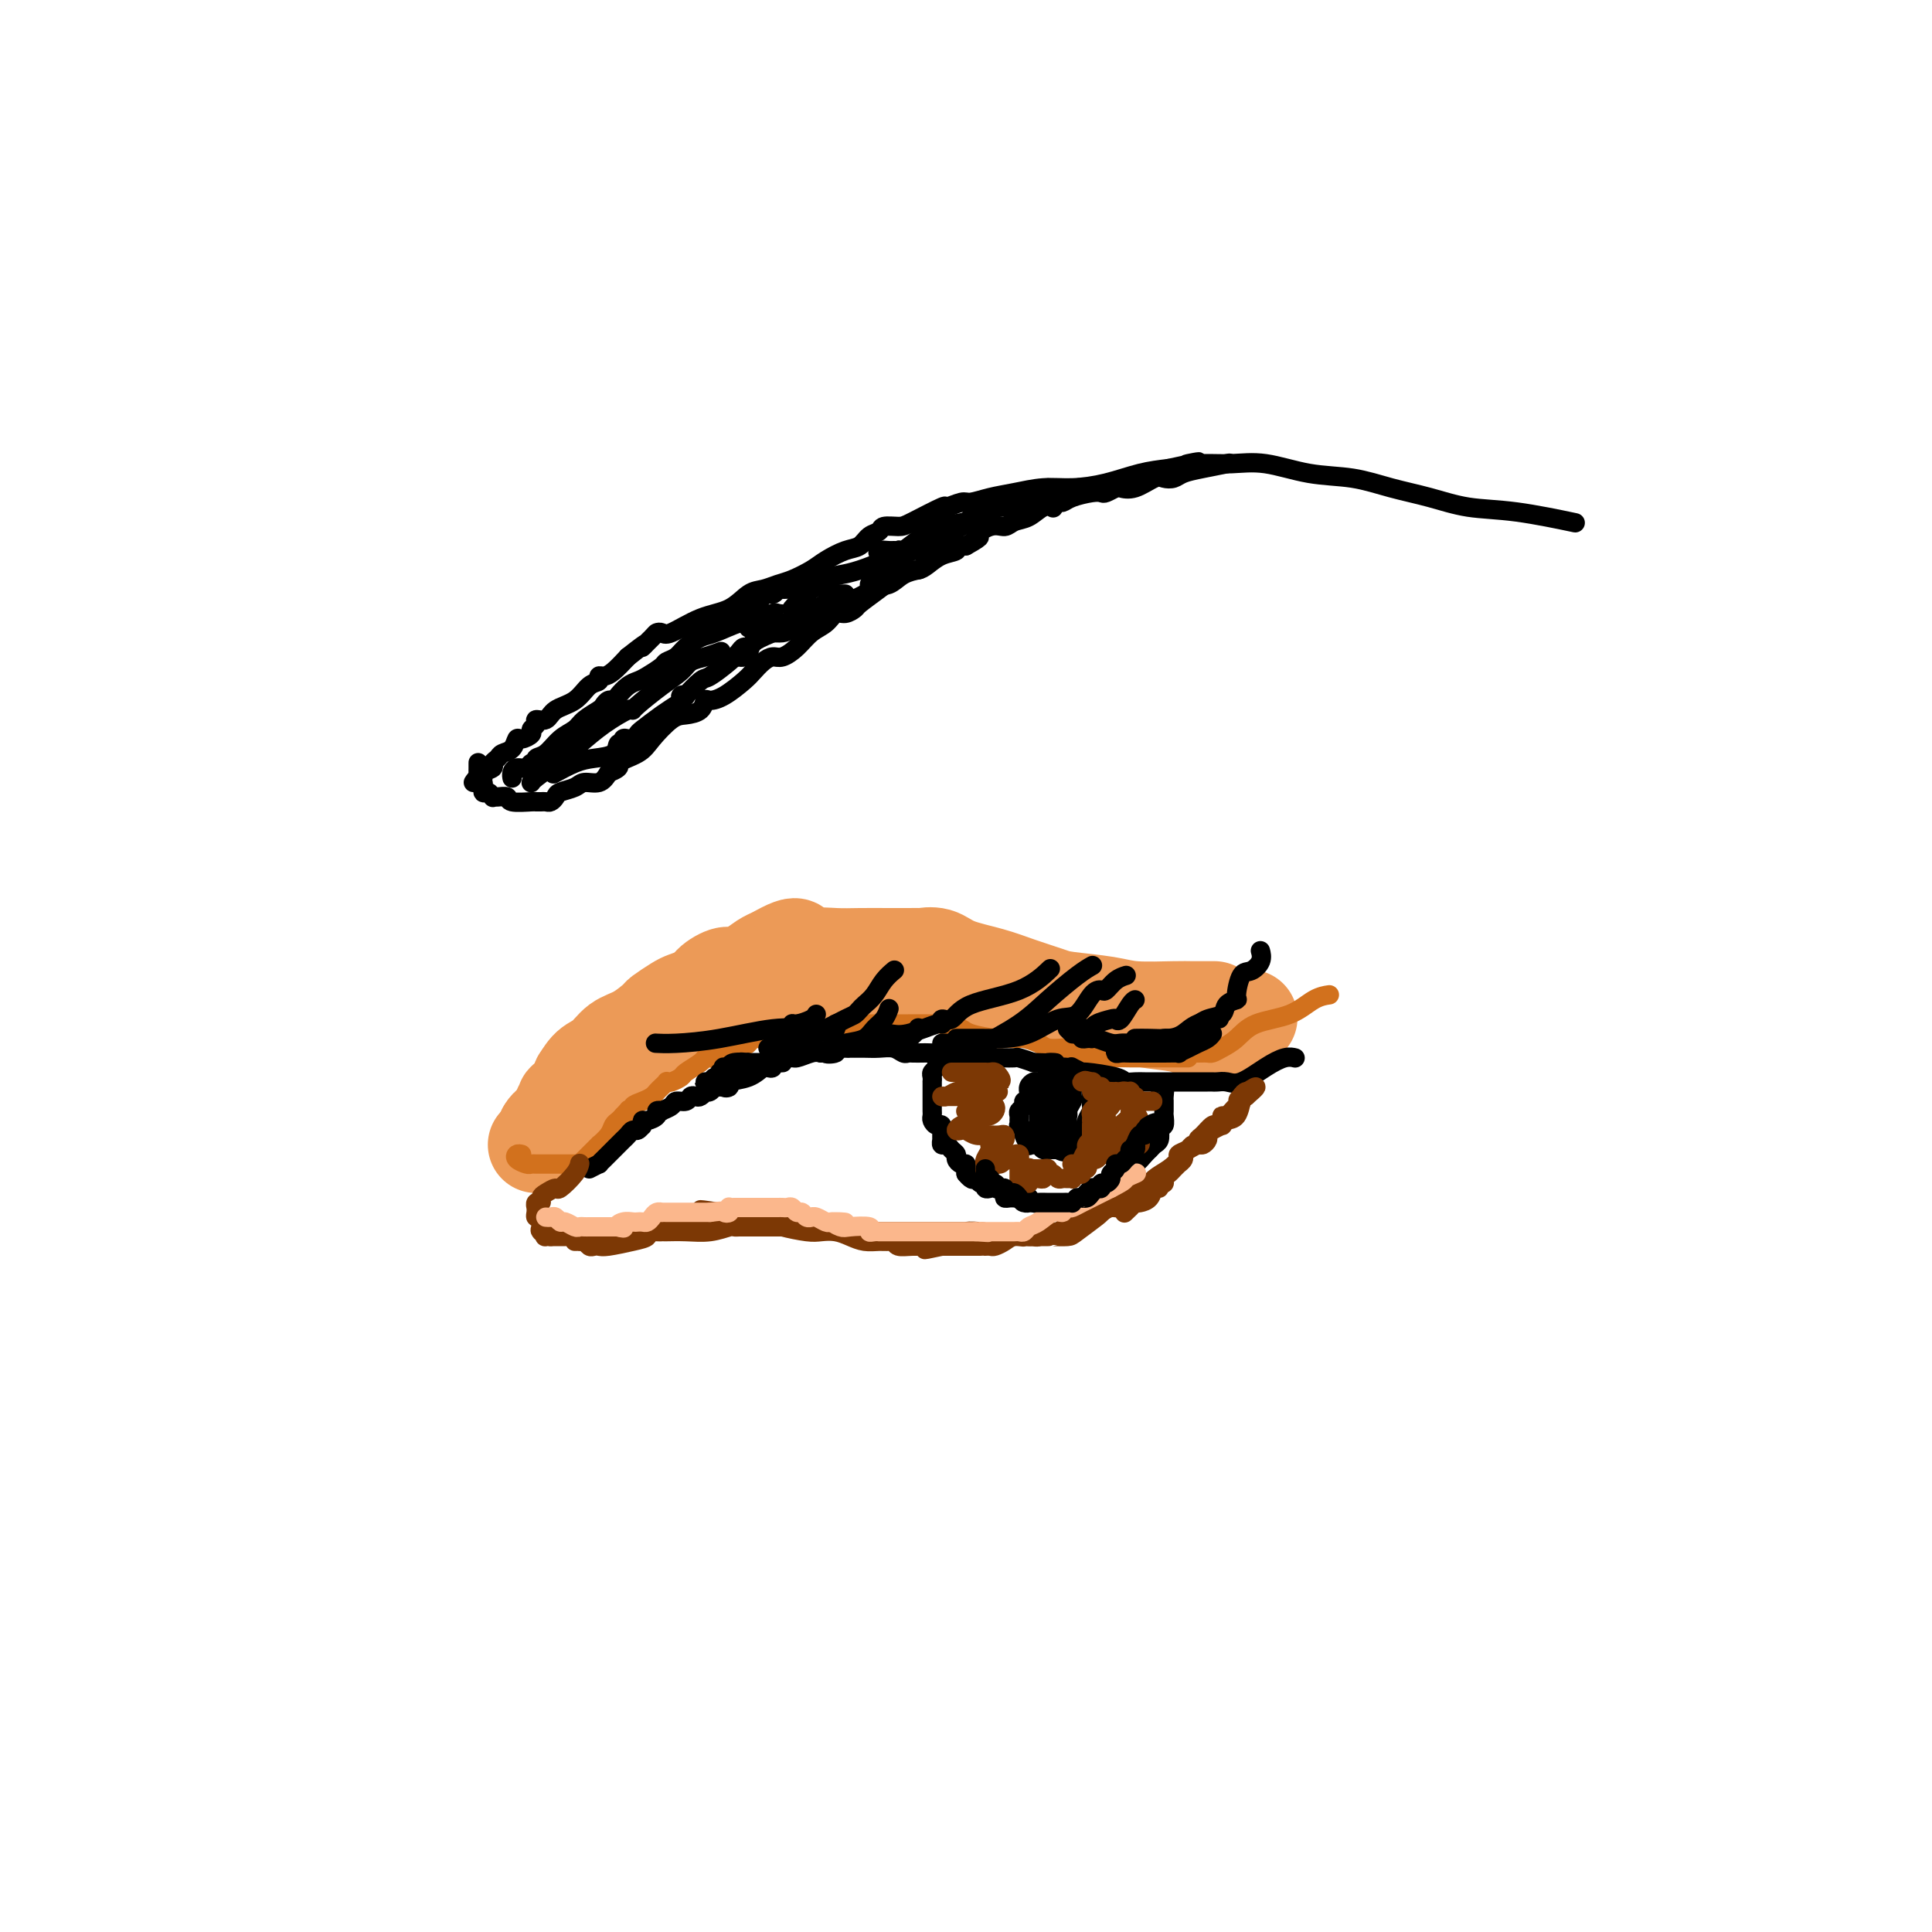 <svg viewBox='0 0 400 400' version='1.1' xmlns='http://www.w3.org/2000/svg' xmlns:xlink='http://www.w3.org/1999/xlink'><g fill='none' stroke='rgb(236,154,87)' stroke-width='20' stroke-linecap='round' stroke-linejoin='round'><path d='M111,237c0.303,-0.331 0.606,-0.661 1,-1c0.394,-0.339 0.879,-0.686 1,-1c0.121,-0.314 -0.122,-0.594 0,-1c0.122,-0.406 0.609,-0.939 1,-1c0.391,-0.061 0.687,0.351 1,0c0.313,-0.351 0.644,-1.463 1,-2c0.356,-0.537 0.739,-0.497 1,-1c0.261,-0.503 0.402,-1.549 1,-2c0.598,-0.451 1.653,-0.306 2,-1c0.347,-0.694 -0.015,-2.228 0,-3c0.015,-0.772 0.407,-0.783 1,-1c0.593,-0.217 1.389,-0.639 2,-1c0.611,-0.361 1.038,-0.662 1,-1c-0.038,-0.338 -0.541,-0.715 0,-1c0.541,-0.285 2.126,-0.480 3,-1c0.874,-0.520 1.036,-1.364 2,-2c0.964,-0.636 2.728,-1.062 4,-2c1.272,-0.938 2.051,-2.386 3,-3c0.949,-0.614 2.068,-0.393 3,-1c0.932,-0.607 1.677,-2.043 3,-3c1.323,-0.957 3.225,-1.435 4,-2c0.775,-0.565 0.424,-1.216 1,-2c0.576,-0.784 2.080,-1.702 3,-2c0.920,-0.298 1.257,0.023 2,0c0.743,-0.023 1.892,-0.391 3,-1c1.108,-0.609 2.174,-1.460 3,-2c0.826,-0.540 1.413,-0.770 2,-1'/><path d='M160,198c6.994,-4.022 4.478,-1.078 4,0c-0.478,1.078 1.081,0.289 3,0c1.919,-0.289 4.197,-0.078 6,0c1.803,0.078 3.132,0.021 5,0c1.868,-0.021 4.275,-0.007 6,0c1.725,0.007 2.769,0.008 4,0c1.231,-0.008 2.649,-0.024 3,0c0.351,0.024 -0.366,0.089 0,0c0.366,-0.089 1.813,-0.333 3,0c1.187,0.333 2.112,1.241 4,2c1.888,0.759 4.738,1.369 7,2c2.262,0.631 3.934,1.283 6,2c2.066,0.717 4.524,1.499 6,2c1.476,0.501 1.968,0.723 4,1c2.032,0.277 5.603,0.610 8,1c2.397,0.390 3.620,0.837 6,1c2.380,0.163 5.916,0.044 8,0c2.084,-0.044 2.715,-0.012 4,0c1.285,0.012 3.224,0.003 4,0c0.776,-0.003 0.388,-0.002 0,0'/><path d='M113,235c-0.194,-0.367 -0.387,-0.733 0,-1c0.387,-0.267 1.356,-0.434 2,-1c0.644,-0.566 0.964,-1.531 1,-2c0.036,-0.469 -0.212,-0.442 0,-1c0.212,-0.558 0.885,-1.701 1,-2c0.115,-0.299 -0.328,0.244 0,0c0.328,-0.244 1.427,-1.277 2,-2c0.573,-0.723 0.620,-1.137 1,-2c0.380,-0.863 1.094,-2.175 2,-3c0.906,-0.825 2.006,-1.161 3,-2c0.994,-0.839 1.884,-2.179 3,-3c1.116,-0.821 2.458,-1.123 4,-2c1.542,-0.877 3.283,-2.329 4,-3c0.717,-0.671 0.411,-0.561 1,-1c0.589,-0.439 2.072,-1.426 3,-2c0.928,-0.574 1.301,-0.736 2,-1c0.699,-0.264 1.724,-0.631 3,-1c1.276,-0.369 2.804,-0.739 4,-1c1.196,-0.261 2.060,-0.414 3,-1c0.940,-0.586 1.957,-1.607 3,-2c1.043,-0.393 2.114,-0.158 3,0c0.886,0.158 1.587,0.238 2,0c0.413,-0.238 0.537,-0.796 1,-1c0.463,-0.204 1.264,-0.056 2,0c0.736,0.056 1.408,0.019 2,0c0.592,-0.019 1.104,-0.021 2,0c0.896,0.021 2.177,0.064 3,0c0.823,-0.064 1.190,-0.234 3,0c1.810,0.234 5.064,0.871 8,1c2.936,0.129 5.553,-0.249 8,0c2.447,0.249 4.723,1.124 7,2'/><path d='M196,204c7.078,0.266 4.273,-0.069 4,0c-0.273,0.069 1.985,0.542 3,1c1.015,0.458 0.788,0.901 1,1c0.212,0.099 0.863,-0.146 3,0c2.137,0.146 5.758,0.683 8,1c2.242,0.317 3.104,0.413 5,1c1.896,0.587 4.826,1.664 7,2c2.174,0.336 3.592,-0.067 5,0c1.408,0.067 2.806,0.606 5,1c2.194,0.394 5.186,0.643 7,1c1.814,0.357 2.452,0.820 3,1c0.548,0.180 1.006,0.076 2,0c0.994,-0.076 2.524,-0.123 3,0c0.476,0.123 -0.103,0.418 1,0c1.103,-0.418 3.886,-1.548 5,-2c1.114,-0.452 0.557,-0.226 0,0'/></g>
<g fill='none' stroke='rgb(210,113,29)' stroke-width='4' stroke-linecap='round' stroke-linejoin='round'><path d='M108,239c-0.368,-0.083 -0.737,-0.166 -1,0c-0.263,0.166 -0.421,0.580 0,1c0.421,0.420 1.422,0.845 2,1c0.578,0.155 0.732,0.042 1,0c0.268,-0.042 0.649,-0.011 1,0c0.351,0.011 0.671,0.003 1,0c0.329,-0.003 0.665,-0.001 1,0c0.335,0.001 0.667,0.000 1,0c0.333,-0.000 0.666,0.000 1,0c0.334,-0.000 0.668,-0.000 1,0c0.332,0.000 0.662,0.001 1,0c0.338,-0.001 0.682,-0.004 1,0c0.318,0.004 0.609,0.013 1,0c0.391,-0.013 0.883,-0.050 1,0c0.117,0.050 -0.142,0.187 0,0c0.142,-0.187 0.686,-0.697 1,-1c0.314,-0.303 0.399,-0.400 1,-1c0.601,-0.600 1.719,-1.705 2,-2c0.281,-0.295 -0.276,0.219 0,0c0.276,-0.219 1.383,-1.172 2,-2c0.617,-0.828 0.743,-1.531 1,-2c0.257,-0.469 0.645,-0.706 1,-1c0.355,-0.294 0.678,-0.647 1,-1'/><path d='M129,231c1.706,-1.786 0.972,-1.252 1,-1c0.028,0.252 0.820,0.222 1,0c0.180,-0.222 -0.250,-0.637 0,-1c0.250,-0.363 1.181,-0.675 2,-1c0.819,-0.325 1.525,-0.662 2,-1c0.475,-0.338 0.717,-0.678 1,-1c0.283,-0.322 0.605,-0.625 1,-1c0.395,-0.375 0.863,-0.820 1,-1c0.137,-0.180 -0.058,-0.093 0,0c0.058,0.093 0.369,0.193 1,0c0.631,-0.193 1.584,-0.679 2,-1c0.416,-0.321 0.297,-0.477 1,-1c0.703,-0.523 2.230,-1.412 3,-2c0.770,-0.588 0.784,-0.876 1,-1c0.216,-0.124 0.635,-0.085 1,0c0.365,0.085 0.675,0.215 1,0c0.325,-0.215 0.663,-0.775 1,-1c0.337,-0.225 0.672,-0.116 1,0c0.328,0.116 0.647,0.237 1,0c0.353,-0.237 0.739,-0.834 1,-1c0.261,-0.166 0.399,0.099 1,0c0.601,-0.099 1.667,-0.562 2,-1c0.333,-0.438 -0.065,-0.849 0,-1c0.065,-0.151 0.595,-0.040 1,0c0.405,0.040 0.686,0.011 1,0c0.314,-0.011 0.661,-0.003 1,0c0.339,0.003 0.668,0.001 1,0c0.332,-0.001 0.666,-0.000 1,0'/><path d='M160,215c5.140,-2.641 2.490,-1.244 2,-1c-0.490,0.244 1.179,-0.667 2,-1c0.821,-0.333 0.794,-0.089 1,0c0.206,0.089 0.645,0.024 1,0c0.355,-0.024 0.626,-0.007 1,0c0.374,0.007 0.852,0.003 1,0c0.148,-0.003 -0.034,-0.005 0,0c0.034,0.005 0.285,0.015 1,0c0.715,-0.015 1.896,-0.057 3,0c1.104,0.057 2.131,0.211 3,0c0.869,-0.211 1.579,-0.789 2,-1c0.421,-0.211 0.553,-0.057 1,0c0.447,0.057 1.209,0.015 2,0c0.791,-0.015 1.612,-0.005 3,0c1.388,0.005 3.344,0.005 5,0c1.656,-0.005 3.011,-0.016 4,0c0.989,0.016 1.613,0.060 2,0c0.387,-0.060 0.538,-0.222 1,0c0.462,0.222 1.236,0.830 2,1c0.764,0.170 1.518,-0.098 2,0c0.482,0.098 0.693,0.562 2,1c1.307,0.438 3.710,0.849 5,1c1.290,0.151 1.466,0.043 2,0c0.534,-0.043 1.427,-0.022 2,0c0.573,0.022 0.828,0.045 1,0c0.172,-0.045 0.263,-0.156 1,0c0.737,0.156 2.122,0.581 3,1c0.878,0.419 1.251,0.834 2,1c0.749,0.166 1.875,0.083 3,0'/><path d='M220,217c4.100,1.016 1.848,1.057 1,1c-0.848,-0.057 -0.294,-0.211 1,0c1.294,0.211 3.326,0.789 5,1c1.674,0.211 2.988,0.057 4,0c1.012,-0.057 1.721,-0.015 3,0c1.279,0.015 3.126,0.004 5,0c1.874,-0.004 3.774,-0.001 5,0c1.226,0.001 1.779,0.000 2,0c0.221,-0.000 0.111,-0.000 0,0'/><path d='M231,217c-0.090,-0.008 -0.180,-0.016 0,0c0.180,0.016 0.632,0.057 1,0c0.368,-0.057 0.654,-0.211 1,0c0.346,0.211 0.752,0.789 1,1c0.248,0.211 0.339,0.057 1,0c0.661,-0.057 1.893,-0.015 3,0c1.107,0.015 2.089,0.005 3,0c0.911,-0.005 1.752,-0.004 3,0c1.248,0.004 2.904,0.010 4,0c1.096,-0.010 1.634,-0.037 2,0c0.366,0.037 0.561,0.138 1,0c0.439,-0.138 1.121,-0.517 2,-1c0.879,-0.483 1.956,-1.072 3,-2c1.044,-0.928 2.056,-2.196 4,-3c1.944,-0.804 4.820,-1.143 7,-2c2.180,-0.857 3.664,-2.231 5,-3c1.336,-0.769 2.525,-0.934 3,-1c0.475,-0.066 0.238,-0.033 0,0'/></g>
<g fill='none' stroke='rgb(0,0,0)' stroke-width='4' stroke-linecap='round' stroke-linejoin='round'><path d='M231,217c0.016,-0.113 0.033,-0.226 0,0c-0.033,0.226 -0.115,0.793 0,1c0.115,0.207 0.426,0.056 1,0c0.574,-0.056 1.411,-0.015 2,0c0.589,0.015 0.930,0.004 1,0c0.070,-0.004 -0.131,-0.001 0,0c0.131,0.001 0.593,0.000 1,0c0.407,-0.000 0.759,0.001 1,0c0.241,-0.001 0.372,-0.003 1,0c0.628,0.003 1.754,0.012 3,0c1.246,-0.012 2.614,-0.044 3,0c0.386,0.044 -0.208,0.166 0,0c0.208,-0.166 1.219,-0.619 2,-1c0.781,-0.381 1.333,-0.690 2,-1c0.667,-0.310 1.449,-0.622 2,-1c0.551,-0.378 0.872,-0.822 1,-1c0.128,-0.178 0.064,-0.089 0,0'/><path d='M224,214c-0.082,0.422 -0.164,0.844 0,1c0.164,0.156 0.576,0.046 1,0c0.424,-0.046 0.862,-0.026 1,0c0.138,0.026 -0.025,0.060 0,0c0.025,-0.060 0.238,-0.212 1,0c0.762,0.212 2.073,0.789 3,1c0.927,0.211 1.472,0.056 2,0c0.528,-0.056 1.041,-0.014 2,0c0.959,0.014 2.363,-0.000 3,0c0.637,0.000 0.505,0.016 1,0c0.495,-0.016 1.616,-0.062 2,0c0.384,0.062 0.031,0.234 0,0c-0.031,-0.234 0.262,-0.874 1,-1c0.738,-0.126 1.923,0.261 3,0c1.077,-0.261 2.048,-1.170 3,-2c0.952,-0.830 1.887,-1.581 3,-2c1.113,-0.419 2.406,-0.505 3,-1c0.594,-0.495 0.490,-1.399 1,-2c0.510,-0.601 1.633,-0.899 2,-1c0.367,-0.101 -0.021,-0.006 0,-1c0.021,-0.994 0.450,-3.076 1,-4c0.550,-0.924 1.220,-0.691 2,-1c0.780,-0.309 1.672,-1.160 2,-2c0.328,-0.840 0.094,-1.669 0,-2c-0.094,-0.331 -0.047,-0.166 0,0'/><path d='M198,215c0.291,0.000 0.582,0.000 1,0c0.418,-0.000 0.963,-0.001 1,0c0.037,0.001 -0.433,0.003 0,0c0.433,-0.003 1.771,-0.011 3,0c1.229,0.011 2.349,0.042 4,0c1.651,-0.042 3.833,-0.155 6,-1c2.167,-0.845 4.320,-2.421 6,-3c1.680,-0.579 2.886,-0.162 4,-1c1.114,-0.838 2.134,-2.932 3,-4c0.866,-1.068 1.577,-1.109 2,-1c0.423,0.109 0.557,0.370 1,0c0.443,-0.370 1.196,-1.369 2,-2c0.804,-0.631 1.658,-0.895 2,-1c0.342,-0.105 0.171,-0.053 0,0'/><path d='M195,216c0.270,0.002 0.539,0.003 1,0c0.461,-0.003 1.112,-0.012 2,0c0.888,0.012 2.013,0.045 3,0c0.987,-0.045 1.835,-0.169 2,0c0.165,0.169 -0.355,0.630 1,0c1.355,-0.630 4.584,-2.351 7,-4c2.416,-1.649 4.019,-3.225 6,-5c1.981,-1.775 4.341,-3.747 6,-5c1.659,-1.253 2.617,-1.787 3,-2c0.383,-0.213 0.192,-0.107 0,0'/><path d='M221,213c0.439,0.431 0.878,0.862 1,1c0.122,0.138 -0.071,-0.019 0,0c0.071,0.019 0.408,0.212 1,0c0.592,-0.212 1.440,-0.828 2,-1c0.560,-0.172 0.832,0.100 1,0c0.168,-0.100 0.234,-0.573 1,-1c0.766,-0.427 2.233,-0.808 3,-1c0.767,-0.192 0.832,-0.195 1,0c0.168,0.195 0.437,0.588 1,0c0.563,-0.588 1.421,-2.158 2,-3c0.579,-0.842 0.880,-0.955 1,-1c0.120,-0.045 0.060,-0.023 0,0'/><path d='M235,215c0.890,-0.016 1.780,-0.032 3,0c1.220,0.032 2.769,0.114 4,0c1.231,-0.114 2.144,-0.422 3,-1c0.856,-0.578 1.653,-1.425 3,-2c1.347,-0.575 3.242,-0.879 4,-1c0.758,-0.121 0.379,-0.061 0,0'/><path d='M181,214c0.463,-0.005 0.926,-0.009 1,0c0.074,0.009 -0.243,0.032 0,0c0.243,-0.032 1.044,-0.118 2,0c0.956,0.118 2.066,0.441 4,0c1.934,-0.441 4.693,-1.644 6,-2c1.307,-0.356 1.163,0.136 1,0c-0.163,-0.136 -0.344,-0.899 0,-1c0.344,-0.101 1.214,0.459 2,0c0.786,-0.459 1.489,-1.937 4,-3c2.511,-1.063 6.830,-1.709 10,-3c3.170,-1.291 5.191,-3.226 6,-4c0.809,-0.774 0.404,-0.387 0,0'/><path d='M178,216c0.115,0.004 0.231,0.008 1,0c0.769,-0.008 2.192,-0.027 3,0c0.808,0.027 1.000,0.100 2,0c1.000,-0.100 2.808,-0.373 4,-1c1.192,-0.627 1.769,-1.608 2,-2c0.231,-0.392 0.115,-0.196 0,0'/><path d='M168,217c0.432,-0.026 0.864,-0.051 1,0c0.136,0.051 -0.024,0.180 1,0c1.024,-0.180 3.231,-0.669 5,-1c1.769,-0.331 3.101,-0.506 4,-1c0.899,-0.494 1.365,-1.308 2,-2c0.635,-0.692 1.440,-1.263 2,-2c0.560,-0.737 0.874,-1.639 1,-2c0.126,-0.361 0.063,-0.180 0,0'/><path d='M173,212c0.087,0.423 0.174,0.846 0,1c-0.174,0.154 -0.610,0.040 -1,0c-0.390,-0.040 -0.733,-0.004 -1,0c-0.267,0.004 -0.458,-0.023 -1,0c-0.542,0.023 -1.435,0.097 -3,0c-1.565,-0.097 -3.803,-0.366 -7,0c-3.197,0.366 -7.352,1.366 -11,2c-3.648,0.634 -6.790,0.901 -9,1c-2.210,0.099 -3.489,0.028 -4,0c-0.511,-0.028 -0.256,-0.014 0,0'/><path d='M159,217c0.513,-0.033 1.026,-0.066 1,0c-0.026,0.066 -0.593,0.232 0,0c0.593,-0.232 2.344,-0.860 3,-1c0.656,-0.140 0.218,0.208 1,0c0.782,-0.208 2.786,-0.972 5,-2c2.214,-1.028 4.638,-2.319 6,-3c1.362,-0.681 1.663,-0.752 2,-1c0.337,-0.248 0.711,-0.673 1,-1c0.289,-0.327 0.495,-0.557 1,-1c0.505,-0.443 1.311,-1.098 2,-2c0.689,-0.902 1.263,-2.051 2,-3c0.737,-0.949 1.639,-1.700 2,-2c0.361,-0.300 0.180,-0.150 0,0'/><path d='M160,219c0.002,0.089 0.003,0.179 0,0c-0.003,-0.179 -0.012,-0.625 0,-1c0.012,-0.375 0.044,-0.679 0,-1c-0.044,-0.321 -0.166,-0.659 0,-1c0.166,-0.341 0.619,-0.684 1,-1c0.381,-0.316 0.692,-0.606 1,-1c0.308,-0.394 0.615,-0.893 1,-1c0.385,-0.107 0.849,0.178 1,0c0.151,-0.178 -0.012,-0.818 0,-1c0.012,-0.182 0.199,0.096 1,0c0.801,-0.096 2.216,-0.564 3,-1c0.784,-0.436 0.938,-0.839 1,-1c0.062,-0.161 0.031,-0.081 0,0'/><path d='M122,242c0.869,-0.447 1.738,-0.893 2,-1c0.262,-0.107 -0.085,0.126 0,0c0.085,-0.126 0.600,-0.611 1,-1c0.400,-0.389 0.685,-0.681 1,-1c0.315,-0.319 0.662,-0.664 1,-1c0.338,-0.336 0.668,-0.663 1,-1c0.332,-0.337 0.667,-0.682 1,-1c0.333,-0.318 0.664,-0.607 1,-1c0.336,-0.393 0.679,-0.889 1,-1c0.321,-0.111 0.622,0.162 1,0c0.378,-0.162 0.835,-0.761 1,-1c0.165,-0.239 0.038,-0.119 0,0c-0.038,0.119 0.013,0.239 0,0c-0.013,-0.239 -0.090,-0.835 0,-1c0.090,-0.165 0.348,0.100 1,0c0.652,-0.100 1.698,-0.565 2,-1c0.302,-0.435 -0.142,-0.838 0,-1c0.142,-0.162 0.868,-0.081 1,0c0.132,0.081 -0.330,0.162 0,0c0.330,-0.162 1.450,-0.565 2,-1c0.550,-0.435 0.528,-0.900 1,-1c0.472,-0.100 1.437,0.166 2,0c0.563,-0.166 0.724,-0.763 1,-1c0.276,-0.237 0.665,-0.115 1,0c0.335,0.115 0.614,0.223 1,0c0.386,-0.223 0.877,-0.778 1,-1c0.123,-0.222 -0.122,-0.111 0,0c0.122,0.111 0.610,0.222 1,0c0.390,-0.222 0.683,-0.778 1,-1c0.317,-0.222 0.659,-0.111 1,0'/><path d='M149,225c2.627,-1.097 1.194,-0.340 1,0c-0.194,0.340 0.851,0.263 1,0c0.149,-0.263 -0.597,-0.710 0,-1c0.597,-0.290 2.538,-0.421 4,-1c1.462,-0.579 2.447,-1.605 3,-2c0.553,-0.395 0.676,-0.158 1,0c0.324,0.158 0.850,0.239 1,0c0.150,-0.239 -0.074,-0.796 0,-1c0.074,-0.204 0.448,-0.055 1,0c0.552,0.055 1.283,0.015 1,0c-0.283,-0.015 -1.582,-0.004 -2,0c-0.418,0.004 0.043,0.001 0,0c-0.043,-0.001 -0.590,-0.000 -1,0c-0.410,0.000 -0.681,0.000 -1,0c-0.319,-0.000 -0.684,-0.001 -1,0c-0.316,0.001 -0.582,0.003 -1,0c-0.418,-0.003 -0.988,-0.011 -1,0c-0.012,0.011 0.535,0.041 0,0c-0.535,-0.041 -2.153,-0.155 -3,0c-0.847,0.155 -0.924,0.577 -1,1'/><path d='M151,221c-1.791,0.089 -1.267,-0.187 -1,0c0.267,0.187 0.279,0.839 0,1c-0.279,0.161 -0.849,-0.167 -1,0c-0.151,0.167 0.116,0.829 0,1c-0.116,0.171 -0.617,-0.151 -1,0c-0.383,0.151 -0.650,0.774 -1,1c-0.350,0.226 -0.784,0.056 -1,0c-0.216,-0.056 -0.213,0.001 0,0c0.213,-0.001 0.636,-0.061 1,0c0.364,0.061 0.670,0.242 1,0c0.330,-0.242 0.684,-0.906 1,-1c0.316,-0.094 0.595,0.381 1,0c0.405,-0.381 0.936,-1.619 1,-2c0.064,-0.381 -0.338,0.094 0,0c0.338,-0.094 1.418,-0.756 2,-1c0.582,-0.244 0.667,-0.069 1,0c0.333,0.069 0.913,0.034 1,0c0.087,-0.034 -0.321,-0.065 0,0c0.321,0.065 1.371,0.227 3,0c1.629,-0.227 3.839,-0.844 5,-1c1.161,-0.156 1.274,0.150 2,0c0.726,-0.150 2.065,-0.757 3,-1c0.935,-0.243 1.468,-0.121 2,0'/><path d='M170,218c3.810,-0.944 1.335,-0.306 1,0c-0.335,0.306 1.469,0.278 2,0c0.531,-0.278 -0.213,-0.807 0,-1c0.213,-0.193 1.383,-0.052 2,0c0.617,0.052 0.682,0.014 1,0c0.318,-0.014 0.890,-0.005 1,0c0.110,0.005 -0.241,0.005 0,0c0.241,-0.005 1.073,-0.015 2,0c0.927,0.015 1.949,0.057 3,0c1.051,-0.057 2.131,-0.211 3,0c0.869,0.211 1.527,0.789 2,1c0.473,0.211 0.760,0.057 1,0c0.240,-0.057 0.432,-0.016 1,0c0.568,0.016 1.510,0.008 2,0c0.490,-0.008 0.526,-0.016 1,0c0.474,0.016 1.386,0.057 2,0c0.614,-0.057 0.930,-0.211 1,0c0.070,0.211 -0.105,0.789 0,1c0.105,0.211 0.492,0.057 1,0c0.508,-0.057 1.138,-0.015 2,0c0.862,0.015 1.956,0.003 3,0c1.044,-0.003 2.040,0.002 3,0c0.960,-0.002 1.886,-0.011 3,0c1.114,0.011 2.415,0.041 3,0c0.585,-0.041 0.453,-0.155 1,0c0.547,0.155 1.774,0.577 3,1'/><path d='M214,220c7.378,0.249 3.824,-0.129 3,0c-0.824,0.129 1.084,0.766 2,1c0.916,0.234 0.842,0.067 1,0c0.158,-0.067 0.548,-0.033 1,0c0.452,0.033 0.965,0.064 1,0c0.035,-0.064 -0.409,-0.224 0,0c0.409,0.224 1.671,0.830 2,1c0.329,0.170 -0.274,-0.098 1,0c1.274,0.098 4.425,0.562 6,1c1.575,0.438 1.573,0.849 2,1c0.427,0.151 1.284,0.040 2,0c0.716,-0.040 1.291,-0.011 2,0c0.709,0.011 1.552,0.003 2,0c0.448,-0.003 0.501,-0.001 1,0c0.499,0.001 1.442,0.000 3,0c1.558,-0.000 3.729,-0.001 5,0c1.271,0.001 1.640,0.003 2,0c0.360,-0.003 0.711,-0.010 1,0c0.289,0.010 0.518,0.037 1,0c0.482,-0.037 1.219,-0.140 2,0c0.781,0.140 1.607,0.521 3,0c1.393,-0.521 3.353,-1.944 5,-3c1.647,-1.056 2.982,-1.746 4,-2c1.018,-0.254 1.719,-0.073 2,0c0.281,0.073 0.140,0.036 0,0'/><path d='M194,219c0.008,-0.090 0.016,-0.179 0,0c-0.016,0.179 -0.057,0.627 0,1c0.057,0.373 0.211,0.673 0,1c-0.211,0.327 -0.789,0.683 -1,1c-0.211,0.317 -0.057,0.595 0,1c0.057,0.405 0.015,0.935 0,1c-0.015,0.065 -0.004,-0.337 0,0c0.004,0.337 0.001,1.414 0,2c-0.001,0.586 -0.000,0.682 0,1c0.000,0.318 0.000,0.859 0,1c-0.000,0.141 -0.001,-0.117 0,0c0.001,0.117 0.003,0.610 0,1c-0.003,0.390 -0.011,0.677 0,1c0.011,0.323 0.041,0.682 0,1c-0.041,0.318 -0.154,0.596 0,1c0.154,0.404 0.576,0.935 1,1c0.424,0.065 0.849,-0.337 1,0c0.151,0.337 0.029,1.414 0,2c-0.029,0.586 0.035,0.682 0,1c-0.035,0.318 -0.168,0.858 0,1c0.168,0.142 0.636,-0.116 1,0c0.364,0.116 0.623,0.605 1,1c0.377,0.395 0.872,0.697 1,1c0.128,0.303 -0.109,0.606 0,1c0.109,0.394 0.565,0.879 1,1c0.435,0.121 0.848,-0.121 1,0c0.152,0.121 0.043,0.606 0,1c-0.043,0.394 -0.022,0.697 0,1'/><path d='M200,243c1.492,1.863 1.724,1.021 2,1c0.276,-0.021 0.598,0.778 1,1c0.402,0.222 0.886,-0.134 1,0c0.114,0.134 -0.142,0.758 0,1c0.142,0.242 0.682,0.103 1,0c0.318,-0.103 0.414,-0.171 1,0c0.586,0.171 1.663,0.582 2,1c0.337,0.418 -0.065,0.844 0,1c0.065,0.156 0.596,0.042 1,0c0.404,-0.042 0.682,-0.012 1,0c0.318,0.012 0.677,0.007 1,0c0.323,-0.007 0.610,-0.016 1,0c0.390,0.016 0.882,0.057 1,0c0.118,-0.057 -0.138,-0.211 0,0c0.138,0.211 0.671,0.789 1,1c0.329,0.211 0.456,0.056 1,0c0.544,-0.056 1.507,-0.014 2,0c0.493,0.014 0.517,0.001 1,0c0.483,-0.001 1.425,0.011 2,0c0.575,-0.011 0.785,-0.045 1,0c0.215,0.045 0.437,0.170 1,0c0.563,-0.170 1.468,-0.633 2,-1c0.532,-0.367 0.693,-0.637 1,-1c0.307,-0.363 0.762,-0.818 1,-1c0.238,-0.182 0.260,-0.090 1,0c0.740,0.090 2.199,0.178 3,0c0.801,-0.178 0.943,-0.622 1,-1c0.057,-0.378 0.028,-0.689 0,-1'/><path d='M231,244c2.810,-0.747 1.334,-0.116 1,0c-0.334,0.116 0.474,-0.283 1,-1c0.526,-0.717 0.771,-1.750 1,-2c0.229,-0.250 0.443,0.285 1,0c0.557,-0.285 1.456,-1.389 2,-2c0.544,-0.611 0.733,-0.728 1,-1c0.267,-0.272 0.611,-0.698 1,-1c0.389,-0.302 0.822,-0.480 1,-1c0.178,-0.520 0.100,-1.381 0,-2c-0.100,-0.619 -0.223,-0.997 0,-1c0.223,-0.003 0.792,0.367 1,0c0.208,-0.367 0.055,-1.473 0,-2c-0.055,-0.527 -0.014,-0.474 0,-1c0.014,-0.526 0.000,-1.629 0,-2c-0.000,-0.371 0.014,-0.008 0,0c-0.014,0.008 -0.055,-0.338 0,-1c0.055,-0.662 0.207,-1.640 0,-2c-0.207,-0.360 -0.773,-0.103 -1,0c-0.227,0.103 -0.113,0.051 0,0'/><path d='M216,224c-0.340,0.021 -0.680,0.042 -1,0c-0.320,-0.042 -0.621,-0.147 -1,0c-0.379,0.147 -0.838,0.546 -1,1c-0.162,0.454 -0.028,0.962 0,1c0.028,0.038 -0.049,-0.393 0,0c0.049,0.393 0.223,1.611 0,2c-0.223,0.389 -0.845,-0.051 -1,0c-0.155,0.051 0.155,0.592 0,1c-0.155,0.408 -0.775,0.683 -1,1c-0.225,0.317 -0.056,0.677 0,1c0.056,0.323 -0.000,0.610 0,1c0.000,0.390 0.057,0.883 0,1c-0.057,0.117 -0.226,-0.140 0,0c0.226,0.140 0.848,0.679 1,1c0.152,0.321 -0.167,0.425 0,1c0.167,0.575 0.818,1.622 1,2c0.182,0.378 -0.105,0.087 0,0c0.105,-0.087 0.602,0.029 1,0c0.398,-0.029 0.698,-0.204 1,0c0.302,0.204 0.606,0.787 1,1c0.394,0.213 0.879,0.057 1,0c0.121,-0.057 -0.121,-0.015 0,0c0.121,0.015 0.606,0.004 1,0c0.394,-0.004 0.697,-0.002 1,0'/><path d='M219,238c1.627,0.843 1.694,0.451 2,0c0.306,-0.451 0.852,-0.961 1,-1c0.148,-0.039 -0.100,0.392 0,0c0.100,-0.392 0.549,-1.607 1,-2c0.451,-0.393 0.904,0.036 1,0c0.096,-0.036 -0.167,-0.538 0,-1c0.167,-0.462 0.763,-0.883 1,-1c0.237,-0.117 0.116,0.070 0,0c-0.116,-0.070 -0.227,-0.396 0,-1c0.227,-0.604 0.793,-1.485 1,-2c0.207,-0.515 0.056,-0.664 0,-1c-0.056,-0.336 -0.015,-0.860 0,-1c0.015,-0.140 0.005,0.103 0,0c-0.005,-0.103 -0.004,-0.554 0,-1c0.004,-0.446 0.012,-0.889 0,-1c-0.012,-0.111 -0.044,0.110 0,0c0.044,-0.110 0.166,-0.550 0,-1c-0.166,-0.450 -0.618,-0.909 -1,-1c-0.382,-0.091 -0.694,0.186 -1,0c-0.306,-0.186 -0.607,-0.834 -1,-1c-0.393,-0.166 -0.879,0.152 -1,0c-0.121,-0.152 0.122,-0.773 0,-1c-0.122,-0.227 -0.610,-0.061 -1,0c-0.390,0.061 -0.682,0.016 -1,0c-0.318,-0.016 -0.662,-0.005 -1,0c-0.338,0.005 -0.669,0.002 -1,0'/><path d='M218,222c-1.482,-0.662 -1.185,-0.318 -1,0c0.185,0.318 0.260,0.609 0,1c-0.260,0.391 -0.854,0.882 -1,1c-0.146,0.118 0.157,-0.137 0,0c-0.157,0.137 -0.774,0.667 -1,1c-0.226,0.333 -0.061,0.469 0,1c0.061,0.531 0.016,1.457 0,2c-0.016,0.543 -0.005,0.704 0,1c0.005,0.296 0.004,0.727 0,1c-0.004,0.273 -0.011,0.389 0,1c0.011,0.611 0.041,1.719 0,2c-0.041,0.281 -0.153,-0.264 0,0c0.153,0.264 0.569,1.336 1,2c0.431,0.664 0.876,0.921 1,1c0.124,0.079 -0.072,-0.021 0,0c0.072,0.021 0.412,0.161 1,0c0.588,-0.161 1.425,-0.623 2,-1c0.575,-0.377 0.890,-0.668 1,-1c0.110,-0.332 0.015,-0.704 0,-1c-0.015,-0.296 0.048,-0.517 0,-1c-0.048,-0.483 -0.209,-1.229 0,-2c0.209,-0.771 0.788,-1.569 1,-2c0.212,-0.431 0.057,-0.497 0,-1c-0.057,-0.503 -0.015,-1.443 0,-2c0.015,-0.557 0.004,-0.731 0,-1c-0.004,-0.269 -0.002,-0.635 0,-1'/><path d='M222,223c0.131,-1.860 -0.543,-0.509 -1,0c-0.457,0.509 -0.697,0.177 -1,0c-0.303,-0.177 -0.670,-0.197 -1,0c-0.330,0.197 -0.624,0.612 -1,1c-0.376,0.388 -0.835,0.750 -1,1c-0.165,0.250 -0.038,0.390 0,1c0.038,0.610 -0.014,1.691 0,2c0.014,0.309 0.094,-0.155 0,0c-0.094,0.155 -0.361,0.928 0,2c0.361,1.072 1.351,2.443 2,3c0.649,0.557 0.959,0.299 1,0c0.041,-0.299 -0.185,-0.640 0,-1c0.185,-0.360 0.782,-0.741 1,-1c0.218,-0.259 0.058,-0.398 0,-1c-0.058,-0.602 -0.013,-1.669 0,-2c0.013,-0.331 -0.007,0.072 0,0c0.007,-0.072 0.041,-0.619 0,-1c-0.041,-0.381 -0.155,-0.597 -1,0c-0.845,0.597 -2.420,2.007 -3,3c-0.580,0.993 -0.166,1.569 0,2c0.166,0.431 0.083,0.715 0,1'/><path d='M217,233c-0.376,0.818 0.683,0.364 1,0c0.317,-0.364 -0.107,-0.636 0,-1c0.107,-0.364 0.745,-0.818 1,-1c0.255,-0.182 0.128,-0.091 0,0'/></g>
<g fill='none' stroke='rgb(124,56,5)' stroke-width='4' stroke-linecap='round' stroke-linejoin='round'><path d='M197,222c0.341,-0.000 0.683,-0.000 1,0c0.317,0.000 0.610,0.000 1,0c0.390,-0.000 0.878,-0.000 1,0c0.122,0.000 -0.121,0.000 0,0c0.121,-0.000 0.606,-0.000 1,0c0.394,0.000 0.697,0.000 1,0c0.303,-0.000 0.606,-0.001 1,0c0.394,0.001 0.879,0.003 1,0c0.121,-0.003 -0.124,-0.011 0,0c0.124,0.011 0.615,0.041 1,0c0.385,-0.041 0.665,-0.155 1,0c0.335,0.155 0.725,0.577 1,1c0.275,0.423 0.435,0.845 0,1c-0.435,0.155 -1.463,0.042 -2,0c-0.537,-0.042 -0.582,-0.012 -1,0c-0.418,0.012 -1.209,0.006 -2,0'/><path d='M202,224c-0.798,0.266 -0.795,-0.069 -1,0c-0.205,0.069 -0.620,0.540 -1,1c-0.380,0.460 -0.726,0.908 -1,1c-0.274,0.092 -0.477,-0.171 -1,0c-0.523,0.171 -1.368,0.778 -2,1c-0.632,0.222 -1.051,0.059 -1,0c0.051,-0.059 0.574,-0.016 1,0c0.426,0.016 0.756,0.004 1,0c0.244,-0.004 0.401,-0.000 1,0c0.599,0.000 1.638,-0.004 2,0c0.362,0.004 0.047,0.015 0,0c-0.047,-0.015 0.174,-0.057 1,0c0.826,0.057 2.257,0.211 3,0c0.743,-0.211 0.799,-0.789 1,-1c0.201,-0.211 0.549,-0.057 1,0c0.451,0.057 1.006,0.015 1,0c-0.006,-0.015 -0.573,-0.004 -1,0c-0.427,0.004 -0.713,0.002 -1,0'/><path d='M205,226c1.252,0.254 -0.118,1.390 -1,2c-0.882,0.610 -1.277,0.696 -2,1c-0.723,0.304 -1.773,0.827 -2,1c-0.227,0.173 0.371,-0.003 1,0c0.629,0.003 1.290,0.187 2,0c0.710,-0.187 1.468,-0.743 2,-1c0.532,-0.257 0.837,-0.213 1,0c0.163,0.213 0.185,0.596 0,1c-0.185,0.404 -0.575,0.830 -1,1c-0.425,0.170 -0.884,0.084 -1,0c-0.116,-0.084 0.110,-0.167 0,0c-0.110,0.167 -0.555,0.583 -1,1'/><path d='M203,232c-0.699,0.869 -1.446,0.040 -2,0c-0.554,-0.040 -0.916,0.707 -1,1c-0.084,0.293 0.109,0.130 0,0c-0.109,-0.130 -0.521,-0.227 -1,0c-0.479,0.227 -1.025,0.779 -1,1c0.025,0.221 0.622,0.112 1,0c0.378,-0.112 0.539,-0.226 1,0c0.461,0.226 1.223,0.791 2,1c0.777,0.209 1.568,0.060 2,0c0.432,-0.060 0.505,-0.031 1,0c0.495,0.031 1.412,0.064 2,0c0.588,-0.064 0.848,-0.223 1,0c0.152,0.223 0.195,0.829 0,1c-0.195,0.171 -0.627,-0.094 -1,0c-0.373,0.094 -0.686,0.547 -1,1'/><path d='M206,237c-0.244,0.318 0.145,0.112 0,0c-0.145,-0.112 -0.823,-0.131 -1,0c-0.177,0.131 0.148,0.413 0,1c-0.148,0.587 -0.769,1.479 -1,2c-0.231,0.521 -0.073,0.672 0,1c0.073,0.328 0.061,0.835 0,1c-0.061,0.165 -0.170,-0.011 0,0c0.170,0.011 0.619,0.209 1,0c0.381,-0.209 0.694,-0.827 1,-1c0.306,-0.173 0.607,0.097 1,0c0.393,-0.097 0.880,-0.563 1,-1c0.120,-0.437 -0.125,-0.846 0,-1c0.125,-0.154 0.622,-0.054 1,0c0.378,0.054 0.637,0.063 1,0c0.363,-0.063 0.829,-0.199 1,0c0.171,0.199 0.046,0.734 0,1c-0.046,0.266 -0.012,0.264 0,1c0.012,0.736 0.004,2.210 0,3c-0.004,0.790 -0.002,0.895 0,1'/><path d='M211,245c0.472,0.912 0.651,0.192 1,0c0.349,-0.192 0.869,0.146 1,0c0.131,-0.146 -0.126,-0.775 0,-1c0.126,-0.225 0.633,-0.046 1,0c0.367,0.046 0.592,-0.040 1,0c0.408,0.040 0.999,0.208 1,0c0.001,-0.208 -0.588,-0.790 -1,-1c-0.412,-0.210 -0.646,-0.046 -1,0c-0.354,0.046 -0.826,-0.026 -1,0c-0.174,0.026 -0.050,0.150 0,0c0.050,-0.150 0.025,-0.575 0,-1'/><path d='M213,242c0.277,-0.463 -0.031,-0.120 0,0c0.031,0.120 0.400,0.018 1,0c0.600,-0.018 1.432,0.047 2,0c0.568,-0.047 0.873,-0.205 1,0c0.127,0.205 0.075,0.773 0,1c-0.075,0.227 -0.175,0.113 0,0c0.175,-0.113 0.625,-0.227 1,0c0.375,0.227 0.675,0.794 1,1c0.325,0.206 0.675,0.052 1,0c0.325,-0.052 0.626,-0.000 1,0c0.374,0.000 0.822,-0.051 1,0c0.178,0.051 0.085,0.206 0,0c-0.085,-0.206 -0.163,-0.772 0,-1c0.163,-0.228 0.566,-0.117 1,0c0.434,0.117 0.898,0.241 1,0c0.102,-0.241 -0.158,-0.848 0,-1c0.158,-0.152 0.735,0.151 1,0c0.265,-0.151 0.219,-0.758 0,-1c-0.219,-0.242 -0.609,-0.121 -1,0'/><path d='M224,241c0.145,-0.464 -0.494,-0.124 -1,0c-0.506,0.124 -0.879,0.033 -1,0c-0.121,-0.033 0.009,-0.008 0,0c-0.009,0.008 -0.157,-0.002 0,0c0.157,0.002 0.619,0.016 1,0c0.381,-0.016 0.679,-0.061 1,0c0.321,0.061 0.663,0.227 1,0c0.337,-0.227 0.667,-0.846 1,-1c0.333,-0.154 0.667,0.156 1,0c0.333,-0.156 0.664,-0.778 1,-1c0.336,-0.222 0.678,-0.046 1,0c0.322,0.046 0.626,-0.040 1,0c0.374,0.040 0.818,0.204 1,0c0.182,-0.204 0.100,-0.776 0,-1c-0.100,-0.224 -0.219,-0.099 0,0c0.219,0.099 0.777,0.171 1,0c0.223,-0.171 0.112,-0.586 0,-1'/><path d='M232,237c1.415,-0.620 0.954,-0.169 1,0c0.046,0.169 0.601,0.056 1,0c0.399,-0.056 0.643,-0.056 1,0c0.357,0.056 0.828,0.169 1,0c0.172,-0.169 0.046,-0.619 0,-1c-0.046,-0.381 -0.011,-0.692 0,-1c0.011,-0.308 -0.001,-0.612 0,-1c0.001,-0.388 0.016,-0.860 0,-1c-0.016,-0.140 -0.061,0.053 0,0c0.061,-0.053 0.228,-0.352 0,-1c-0.228,-0.648 -0.853,-1.645 -1,-2c-0.147,-0.355 0.182,-0.068 0,0c-0.182,0.068 -0.875,-0.084 -1,0c-0.125,0.084 0.317,0.404 0,1c-0.317,0.596 -1.393,1.468 -2,2c-0.607,0.532 -0.745,0.723 -1,1c-0.255,0.277 -0.628,0.638 -1,1'/><path d='M230,235c-0.769,0.938 -0.192,0.784 0,1c0.192,0.216 -0.001,0.802 0,1c0.001,0.198 0.196,0.007 0,0c-0.196,-0.007 -0.785,0.171 -1,0c-0.215,-0.171 -0.058,-0.690 0,-1c0.058,-0.310 0.016,-0.412 0,-1c-0.016,-0.588 -0.005,-1.663 0,-2c0.005,-0.337 0.005,0.065 0,0c-0.005,-0.065 -0.015,-0.595 0,-1c0.015,-0.405 0.057,-0.683 0,-1c-0.057,-0.317 -0.211,-0.673 0,-1c0.211,-0.327 0.788,-0.627 1,-1c0.212,-0.373 0.061,-0.821 0,-1c-0.061,-0.179 -0.030,-0.090 0,0'/><path d='M230,228c-0.029,-1.374 -0.103,-1.307 0,-1c0.103,0.307 0.381,0.856 0,1c-0.381,0.144 -1.423,-0.117 -2,0c-0.577,0.117 -0.691,0.610 -1,1c-0.309,0.390 -0.815,0.676 -1,1c-0.185,0.324 -0.050,0.686 0,1c0.050,0.314 0.013,0.579 0,1c-0.013,0.421 -0.003,0.996 0,1c0.003,0.004 0.001,-0.564 0,0c-0.001,0.564 0.001,2.259 0,3c-0.001,0.741 -0.003,0.528 0,1c0.003,0.472 0.012,1.629 0,2c-0.012,0.371 -0.044,-0.045 0,0c0.044,0.045 0.166,0.551 0,1c-0.166,0.449 -0.619,0.843 -1,1c-0.381,0.157 -0.691,0.079 -1,0'/><path d='M224,241c-0.992,1.893 -0.472,0.126 0,-1c0.472,-1.126 0.897,-1.611 1,-2c0.103,-0.389 -0.117,-0.683 0,-1c0.117,-0.317 0.571,-0.659 1,-1c0.429,-0.341 0.833,-0.683 1,-1c0.167,-0.317 0.096,-0.610 0,-1c-0.096,-0.390 -0.218,-0.878 0,-1c0.218,-0.122 0.777,0.122 1,0c0.223,-0.122 0.112,-0.611 0,-1c-0.112,-0.389 -0.223,-0.679 0,-1c0.223,-0.321 0.782,-0.673 1,-1c0.218,-0.327 0.096,-0.627 0,-1c-0.096,-0.373 -0.166,-0.818 0,-1c0.166,-0.182 0.569,-0.101 1,0c0.431,0.101 0.889,0.223 1,0c0.111,-0.223 -0.124,-0.791 0,-1c0.124,-0.209 0.607,-0.060 1,0c0.393,0.060 0.697,0.030 1,0'/><path d='M233,227c1.555,-2.150 0.941,-0.523 1,0c0.059,0.523 0.789,-0.056 1,0c0.211,0.056 -0.096,0.747 0,1c0.096,0.253 0.597,0.068 1,0c0.403,-0.068 0.709,-0.018 1,0c0.291,0.018 0.568,0.005 1,0c0.432,-0.005 1.020,-0.001 1,0c-0.020,0.001 -0.649,0.000 -1,0c-0.351,-0.000 -0.424,-0.000 -1,0c-0.576,0.000 -1.655,0.000 -2,0c-0.345,-0.000 0.044,-0.000 0,0c-0.044,0.000 -0.522,0.000 -1,0'/><path d='M234,228c-1.162,-0.228 -1.567,-0.797 -2,-1c-0.433,-0.203 -0.893,-0.041 -1,0c-0.107,0.041 0.139,-0.041 0,0c-0.139,0.041 -0.664,0.204 -1,0c-0.336,-0.204 -0.485,-0.776 -1,-1c-0.515,-0.224 -1.396,-0.098 -2,0c-0.604,0.098 -0.930,0.170 -1,0c-0.070,-0.170 0.115,-0.582 0,-1c-0.115,-0.418 -0.531,-0.843 -1,-1c-0.469,-0.157 -0.991,-0.045 -1,0c-0.009,0.045 0.496,0.022 1,0'/><path d='M225,224c-1.154,-0.601 0.460,-0.105 1,0c0.540,0.105 0.004,-0.182 0,0c-0.004,0.182 0.523,0.833 1,1c0.477,0.167 0.902,-0.151 1,0c0.098,0.151 -0.132,0.773 0,1c0.132,0.227 0.626,0.061 1,0c0.374,-0.061 0.626,-0.017 1,0c0.374,0.017 0.869,0.009 1,0c0.131,-0.009 -0.101,-0.017 0,0c0.101,0.017 0.535,0.061 1,0c0.465,-0.061 0.962,-0.227 1,0c0.038,0.227 -0.382,0.849 0,1c0.382,0.151 1.566,-0.167 2,0c0.434,0.167 0.116,0.818 0,1c-0.116,0.182 -0.031,-0.106 0,0c0.031,0.106 0.008,0.607 0,1c-0.008,0.393 -0.002,0.680 0,1c0.002,0.320 0.001,0.673 0,1c-0.001,0.327 -0.000,0.626 0,1c0.000,0.374 0.000,0.821 0,1c-0.000,0.179 -0.000,0.089 0,0'/><path d='M235,233c0.000,1.156 0.000,1.044 0,1c0.000,-0.044 0.000,-0.022 0,0'/><path d='M119,257c0.447,-0.008 0.893,-0.016 1,0c0.107,0.016 -0.126,0.057 0,0c0.126,-0.057 0.612,-0.211 1,0c0.388,0.211 0.680,0.785 1,1c0.320,0.215 0.668,0.069 1,0c0.332,-0.069 0.647,-0.061 1,0c0.353,0.061 0.742,0.174 2,0c1.258,-0.174 3.384,-0.635 5,-1c1.616,-0.365 2.721,-0.634 3,-1c0.279,-0.366 -0.268,-0.830 0,-1c0.268,-0.170 1.351,-0.044 2,0c0.649,0.044 0.864,0.008 1,0c0.136,-0.008 0.193,0.012 1,0c0.807,-0.012 2.363,-0.056 4,0c1.637,0.056 3.354,0.211 5,0c1.646,-0.211 3.222,-0.789 4,-1c0.778,-0.211 0.758,-0.057 1,0c0.242,0.057 0.745,0.015 1,0c0.255,-0.015 0.262,-0.004 1,0c0.738,0.004 2.207,0.001 4,0c1.793,-0.001 3.911,-0.000 5,0c1.089,0.000 1.147,0.000 2,0c0.853,-0.000 2.499,-0.000 3,0c0.501,0.000 -0.143,0.000 0,0c0.143,-0.000 1.071,-0.000 2,0'/><path d='M170,254c8.155,-0.525 3.044,-0.337 2,0c-1.044,0.337 1.980,0.822 4,1c2.020,0.178 3.038,0.048 4,0c0.962,-0.048 1.870,-0.013 2,0c0.130,0.013 -0.516,0.003 0,0c0.516,-0.003 2.195,-0.001 4,0c1.805,0.001 3.737,0.001 6,0c2.263,-0.001 4.859,-0.001 6,0c1.141,0.001 0.829,0.004 1,0c0.171,-0.004 0.826,-0.015 1,0c0.174,0.015 -0.131,0.057 0,0c0.131,-0.057 0.699,-0.211 3,0c2.301,0.211 6.336,0.789 8,1c1.664,0.211 0.956,0.057 1,0c0.044,-0.057 0.839,-0.015 1,0c0.161,0.015 -0.311,0.004 0,0c0.311,-0.004 1.405,-0.001 2,0c0.595,0.001 0.692,0.001 1,0c0.308,-0.001 0.829,-0.001 1,0c0.171,0.001 -0.007,0.004 0,0c0.007,-0.004 0.198,-0.015 1,0c0.802,0.015 2.215,0.056 3,0c0.785,-0.056 0.942,-0.207 2,-1c1.058,-0.793 3.017,-2.226 4,-3c0.983,-0.774 0.992,-0.887 1,-1'/><path d='M228,251c1.474,-0.998 1.658,-0.992 2,-1c0.342,-0.008 0.840,-0.029 1,0c0.160,0.029 -0.019,0.107 0,0c0.019,-0.107 0.235,-0.398 1,-1c0.765,-0.602 2.080,-1.513 3,-2c0.920,-0.487 1.446,-0.550 2,-1c0.554,-0.450 1.135,-1.286 2,-2c0.865,-0.714 2.014,-1.306 3,-2c0.986,-0.694 1.808,-1.492 2,-2c0.192,-0.508 -0.246,-0.728 0,-1c0.246,-0.272 1.176,-0.598 2,-1c0.824,-0.402 1.543,-0.881 2,-1c0.457,-0.119 0.652,0.122 1,0c0.348,-0.122 0.849,-0.606 1,-1c0.151,-0.394 -0.049,-0.698 0,-1c0.049,-0.302 0.345,-0.604 1,-1c0.655,-0.396 1.668,-0.888 2,-1c0.332,-0.112 -0.016,0.157 0,0c0.016,-0.157 0.396,-0.738 1,-1c0.604,-0.262 1.434,-0.204 2,-1c0.566,-0.796 0.870,-2.445 1,-3c0.130,-0.555 0.086,-0.015 0,0c-0.086,0.015 -0.216,-0.496 0,-1c0.216,-0.504 0.776,-1.001 1,-1c0.224,0.001 0.112,0.501 0,1'/><path d='M258,227c4.406,-3.766 0.420,-1.182 -1,0c-1.420,1.182 -0.275,0.960 0,1c0.275,0.040 -0.322,0.341 -1,1c-0.678,0.659 -1.438,1.677 -2,2c-0.562,0.323 -0.928,-0.050 -1,0c-0.072,0.050 0.148,0.524 0,1c-0.148,0.476 -0.666,0.955 -1,1c-0.334,0.045 -0.485,-0.342 -1,0c-0.515,0.342 -1.395,1.415 -2,2c-0.605,0.585 -0.937,0.682 -1,1c-0.063,0.318 0.142,0.859 0,1c-0.142,0.141 -0.630,-0.116 -1,0c-0.370,0.116 -0.620,0.605 -1,1c-0.380,0.395 -0.889,0.697 -1,1c-0.111,0.303 0.178,0.606 0,1c-0.178,0.394 -0.822,0.879 -1,1c-0.178,0.121 0.111,-0.121 0,0c-0.111,0.121 -0.622,0.606 -1,1c-0.378,0.394 -0.622,0.698 -1,1c-0.378,0.302 -0.889,0.601 -1,1c-0.111,0.399 0.179,0.898 0,1c-0.179,0.102 -0.825,-0.193 -1,0c-0.175,0.193 0.122,0.875 0,1c-0.122,0.125 -0.661,-0.307 -1,0c-0.339,0.307 -0.476,1.352 -1,2c-0.524,0.648 -1.435,0.899 -2,1c-0.565,0.101 -0.782,0.050 -1,0'/><path d='M235,249c-3.764,3.625 -1.673,1.688 -1,1c0.673,-0.688 -0.071,-0.126 -1,0c-0.929,0.126 -2.043,-0.183 -3,0c-0.957,0.183 -1.755,0.857 -2,1c-0.245,0.143 0.065,-0.245 -1,0c-1.065,0.245 -3.504,1.123 -5,2c-1.496,0.877 -2.048,1.752 -3,2c-0.952,0.248 -2.303,-0.130 -3,0c-0.697,0.130 -0.739,0.770 -1,1c-0.261,0.230 -0.742,0.051 -1,0c-0.258,-0.051 -0.292,0.025 -1,0c-0.708,-0.025 -2.088,-0.150 -3,0c-0.912,0.150 -1.354,0.576 -2,1c-0.646,0.424 -1.495,0.846 -2,1c-0.505,0.154 -0.667,0.041 -1,0c-0.333,-0.041 -0.837,-0.011 -1,0c-0.163,0.011 0.016,0.003 0,0c-0.016,-0.003 -0.228,-0.001 -1,0c-0.772,0.001 -2.104,0.000 -3,0c-0.896,-0.000 -1.357,-0.000 -2,0c-0.643,0.000 -1.470,0.000 -2,0c-0.530,-0.000 -0.765,-0.000 -1,0'/><path d='M195,258c-6.407,1.391 -2.424,0.369 -1,0c1.424,-0.369 0.288,-0.085 -1,0c-1.288,0.085 -2.729,-0.030 -4,0c-1.271,0.030 -2.374,0.205 -3,0c-0.626,-0.205 -0.775,-0.790 -1,-1c-0.225,-0.210 -0.524,-0.046 -1,0c-0.476,0.046 -1.128,-0.026 -2,0c-0.872,0.026 -1.964,0.151 -3,0c-1.036,-0.151 -2.018,-0.580 -3,-1c-0.982,-0.420 -1.965,-0.833 -3,-1c-1.035,-0.167 -2.121,-0.087 -3,0c-0.879,0.087 -1.552,0.181 -3,0c-1.448,-0.181 -3.673,-0.637 -5,-1c-1.327,-0.363 -1.756,-0.632 -3,-1c-1.244,-0.368 -3.303,-0.834 -4,-1c-0.697,-0.166 -0.032,-0.030 0,0c0.032,0.030 -0.569,-0.044 -1,0c-0.431,0.044 -0.693,0.208 -1,0c-0.307,-0.208 -0.660,-0.788 -1,-1c-0.340,-0.212 -0.669,-0.057 -1,0c-0.331,0.057 -0.666,0.016 -1,0c-0.334,-0.016 -0.667,-0.008 -1,0'/><path d='M149,251c-7.299,-1.067 -2.547,-0.234 -1,0c1.547,0.234 -0.110,-0.130 -1,0c-0.890,0.130 -1.012,0.753 -1,1c0.012,0.247 0.157,0.119 0,0c-0.157,-0.119 -0.616,-0.228 -1,0c-0.384,0.228 -0.692,0.792 -1,1c-0.308,0.208 -0.616,0.059 -1,0c-0.384,-0.059 -0.844,-0.027 -1,0c-0.156,0.027 -0.006,0.049 0,0c0.006,-0.049 -0.131,-0.171 -1,0c-0.869,0.171 -2.472,0.633 -4,1c-1.528,0.367 -2.983,0.638 -4,1c-1.017,0.362 -1.597,0.815 -2,1c-0.403,0.185 -0.629,0.102 -1,0c-0.371,-0.102 -0.887,-0.224 -1,0c-0.113,0.224 0.177,0.792 0,1c-0.177,0.208 -0.821,0.056 -1,0c-0.179,-0.056 0.107,-0.015 0,0c-0.107,0.015 -0.606,0.004 -1,0c-0.394,-0.004 -0.684,-0.001 -1,0c-0.316,0.001 -0.658,0.001 -1,0'/><path d='M125,257c-4.344,0.912 -3.206,0.192 -3,0c0.206,-0.192 -0.522,0.145 -1,0c-0.478,-0.145 -0.705,-0.771 -1,-1c-0.295,-0.229 -0.657,-0.061 -1,0c-0.343,0.061 -0.665,0.016 -1,0c-0.335,-0.016 -0.681,-0.004 -1,0c-0.319,0.004 -0.611,0.001 -1,0c-0.389,-0.001 -0.874,-0.000 -1,0c-0.126,0.000 0.107,0.000 0,0c-0.107,-0.000 -0.553,-0.000 -1,0'/><path d='M114,256c-1.869,-0.101 -1.040,0.145 -1,0c0.040,-0.145 -0.707,-0.683 -1,-1c-0.293,-0.317 -0.131,-0.415 0,-1c0.131,-0.585 0.232,-1.658 0,-2c-0.232,-0.342 -0.795,0.048 -1,0c-0.205,-0.048 -0.051,-0.534 0,-1c0.051,-0.466 -0.001,-0.913 0,-1c0.001,-0.087 0.055,0.184 0,0c-0.055,-0.184 -0.218,-0.824 0,-1c0.218,-0.176 0.816,0.113 1,0c0.184,-0.113 -0.045,-0.628 0,-1c0.045,-0.372 0.366,-0.601 1,-1c0.634,-0.399 1.581,-0.969 2,-1c0.419,-0.031 0.308,0.476 1,0c0.692,-0.476 2.186,-1.936 3,-3c0.814,-1.064 0.947,-1.733 1,-2c0.053,-0.267 0.027,-0.134 0,0'/></g>
<g fill='none' stroke='rgb(0,0,0)' stroke-width='4' stroke-linecap='round' stroke-linejoin='round'><path d='M98,162c0.293,-0.447 0.585,-0.893 1,-1c0.415,-0.107 0.952,0.126 1,0c0.048,-0.126 -0.391,-0.612 0,-1c0.391,-0.388 1.614,-0.680 2,-1c0.386,-0.320 -0.065,-0.668 0,-1c0.065,-0.332 0.646,-0.649 1,-1c0.354,-0.351 0.481,-0.738 1,-1c0.519,-0.262 1.430,-0.399 2,-1c0.570,-0.601 0.798,-1.666 1,-2c0.202,-0.334 0.378,0.064 1,0c0.622,-0.064 1.690,-0.590 2,-1c0.310,-0.410 -0.137,-0.705 0,-1c0.137,-0.295 0.858,-0.592 1,-1c0.142,-0.408 -0.296,-0.929 0,-1c0.296,-0.071 1.327,0.308 2,0c0.673,-0.308 0.989,-1.302 2,-2c1.011,-0.698 2.718,-1.101 4,-2c1.282,-0.899 2.138,-2.295 3,-3c0.862,-0.705 1.728,-0.719 2,-1c0.272,-0.281 -0.051,-0.828 0,-1c0.051,-0.172 0.475,0.031 1,0c0.525,-0.031 1.150,-0.294 2,-1c0.850,-0.706 1.925,-1.853 3,-3'/><path d='M130,136c5.521,-4.369 3.325,-2.292 3,-2c-0.325,0.292 1.223,-1.200 2,-2c0.777,-0.800 0.784,-0.909 1,-1c0.216,-0.091 0.641,-0.164 1,0c0.359,0.164 0.651,0.567 2,0c1.349,-0.567 3.754,-2.102 6,-3c2.246,-0.898 4.333,-1.157 6,-2c1.667,-0.843 2.915,-2.270 4,-3c1.085,-0.730 2.008,-0.761 3,-1c0.992,-0.239 2.054,-0.684 3,-1c0.946,-0.316 1.776,-0.503 3,-1c1.224,-0.497 2.841,-1.303 4,-2c1.159,-0.697 1.859,-1.286 3,-2c1.141,-0.714 2.724,-1.554 4,-2c1.276,-0.446 2.247,-0.498 3,-1c0.753,-0.502 1.289,-1.456 2,-2c0.711,-0.544 1.596,-0.679 2,-1c0.404,-0.321 0.326,-0.827 1,-1c0.674,-0.173 2.100,-0.012 3,0c0.900,0.012 1.275,-0.126 3,-1c1.725,-0.874 4.799,-2.486 6,-3c1.201,-0.514 0.528,0.070 1,0c0.472,-0.070 2.088,-0.793 3,-1c0.912,-0.207 1.119,0.103 2,0c0.881,-0.103 2.435,-0.618 4,-1c1.565,-0.382 3.141,-0.631 5,-1c1.859,-0.369 4.001,-0.859 6,-1c1.999,-0.141 3.855,0.065 6,0c2.145,-0.065 4.577,-0.402 7,-1c2.423,-0.598 4.835,-1.457 7,-2c2.165,-0.543 4.082,-0.772 6,-1'/><path d='M242,97c9.927,-2.081 5.243,-1.283 4,-1c-1.243,0.283 0.955,0.050 3,0c2.045,-0.050 3.937,0.084 6,0c2.063,-0.084 4.296,-0.385 7,0c2.704,0.385 5.878,1.455 9,2c3.122,0.545 6.190,0.565 9,1c2.810,0.435 5.361,1.287 8,2c2.639,0.713 5.367,1.288 8,2c2.633,0.712 5.170,1.562 8,2c2.830,0.438 5.954,0.464 10,1c4.046,0.536 9.013,1.582 11,2c1.987,0.418 0.993,0.209 0,0'/><path d='M99,158c-0.001,-0.089 -0.001,-0.177 0,0c0.001,0.177 0.004,0.620 0,1c-0.004,0.380 -0.016,0.698 0,1c0.016,0.302 0.060,0.588 0,1c-0.060,0.412 -0.222,0.951 0,1c0.222,0.049 0.830,-0.393 1,0c0.170,0.393 -0.096,1.622 0,2c0.096,0.378 0.555,-0.096 1,0c0.445,0.096 0.876,0.762 1,1c0.124,0.238 -0.058,0.050 0,0c0.058,-0.050 0.355,0.039 1,0c0.645,-0.039 1.636,-0.207 2,0c0.364,0.207 0.100,0.787 1,1c0.900,0.213 2.962,0.057 4,0c1.038,-0.057 1.051,-0.014 1,0c-0.051,0.014 -0.168,0.001 0,0c0.168,-0.001 0.620,0.011 1,0c0.380,-0.011 0.686,-0.044 1,0c0.314,0.044 0.635,0.165 1,0c0.365,-0.165 0.773,-0.617 1,-1c0.227,-0.383 0.274,-0.696 1,-1c0.726,-0.304 2.133,-0.597 3,-1c0.867,-0.403 1.195,-0.916 2,-1c0.805,-0.084 2.087,0.262 3,0c0.913,-0.262 1.456,-1.131 2,-2'/><path d='M126,160c3.338,-1.292 1.684,-1.523 2,-2c0.316,-0.477 2.603,-1.201 4,-2c1.397,-0.799 1.905,-1.672 3,-3c1.095,-1.328 2.779,-3.112 4,-4c1.221,-0.888 1.981,-0.880 3,-1c1.019,-0.120 2.297,-0.368 3,-1c0.703,-0.632 0.832,-1.650 1,-2c0.168,-0.350 0.377,-0.034 1,0c0.623,0.034 1.662,-0.216 3,-1c1.338,-0.784 2.977,-2.104 4,-3c1.023,-0.896 1.432,-1.369 2,-2c0.568,-0.631 1.296,-1.419 2,-2c0.704,-0.581 1.386,-0.956 2,-1c0.614,-0.044 1.162,0.243 2,0c0.838,-0.243 1.967,-1.017 3,-2c1.033,-0.983 1.969,-2.176 3,-3c1.031,-0.824 2.158,-1.280 3,-2c0.842,-0.720 1.400,-1.704 2,-2c0.600,-0.296 1.242,0.096 2,0c0.758,-0.096 1.631,-0.681 2,-1c0.369,-0.319 0.235,-0.372 1,-1c0.765,-0.628 2.431,-1.830 4,-3c1.569,-1.170 3.041,-2.306 4,-3c0.959,-0.694 1.403,-0.945 2,-1c0.597,-0.055 1.346,0.087 2,0c0.654,-0.087 1.211,-0.401 2,-1c0.789,-0.599 1.808,-1.481 3,-2c1.192,-0.519 2.557,-0.675 3,-1c0.443,-0.325 -0.034,-0.818 0,-1c0.034,-0.182 0.581,-0.052 1,0c0.419,0.052 0.709,0.026 1,0'/><path d='M200,113c4.491,-2.494 2.217,-1.728 2,-2c-0.217,-0.272 1.622,-1.583 3,-2c1.378,-0.417 2.296,0.060 3,0c0.704,-0.060 1.193,-0.656 2,-1c0.807,-0.344 1.932,-0.436 3,-1c1.068,-0.564 2.079,-1.600 3,-2c0.921,-0.400 1.753,-0.162 2,0c0.247,0.162 -0.092,0.250 0,0c0.092,-0.250 0.617,-0.838 1,-1c0.383,-0.162 0.626,0.101 1,0c0.374,-0.101 0.878,-0.567 2,-1c1.122,-0.433 2.863,-0.835 4,-1c1.137,-0.165 1.671,-0.095 2,0c0.329,0.095 0.452,0.214 1,0c0.548,-0.214 1.522,-0.761 2,-1c0.478,-0.239 0.460,-0.168 1,0c0.540,0.168 1.638,0.434 3,0c1.362,-0.434 2.988,-1.569 4,-2c1.012,-0.431 1.410,-0.158 2,0c0.590,0.158 1.371,0.200 2,0c0.629,-0.200 1.107,-0.641 2,-1c0.893,-0.359 2.202,-0.635 4,-1c1.798,-0.365 4.085,-0.819 5,-1c0.915,-0.181 0.457,-0.091 0,0'/><path d='M106,161c0.016,0.081 0.031,0.161 0,0c-0.031,-0.161 -0.109,-0.564 0,-1c0.109,-0.436 0.406,-0.905 1,-1c0.594,-0.095 1.485,0.184 2,0c0.515,-0.184 0.654,-0.829 1,-1c0.346,-0.171 0.898,0.134 1,0c0.102,-0.134 -0.245,-0.707 0,-1c0.245,-0.293 1.081,-0.306 2,-1c0.919,-0.694 1.920,-2.070 3,-3c1.080,-0.930 2.240,-1.416 3,-2c0.760,-0.584 1.121,-1.266 2,-2c0.879,-0.734 2.276,-1.519 3,-2c0.724,-0.481 0.774,-0.657 1,-1c0.226,-0.343 0.627,-0.852 1,-1c0.373,-0.148 0.717,0.063 1,0c0.283,-0.063 0.503,-0.402 1,-1c0.497,-0.598 1.270,-1.456 2,-2c0.730,-0.544 1.417,-0.775 2,-1c0.583,-0.225 1.061,-0.444 2,-1c0.939,-0.556 2.338,-1.448 3,-2c0.662,-0.552 0.587,-0.762 1,-1c0.413,-0.238 1.315,-0.502 2,-1c0.685,-0.498 1.154,-1.230 2,-2c0.846,-0.770 2.069,-1.579 3,-2c0.931,-0.421 1.569,-0.453 3,-1c1.431,-0.547 3.654,-1.609 5,-2c1.346,-0.391 1.813,-0.112 2,0c0.187,0.112 0.093,0.056 0,0'/><path d='M110,162c-0.024,0.048 -0.049,0.096 0,0c0.049,-0.096 0.171,-0.334 1,-1c0.829,-0.666 2.366,-1.758 4,-3c1.634,-1.242 3.366,-2.635 5,-4c1.634,-1.365 3.171,-2.704 5,-4c1.829,-1.296 3.950,-2.549 5,-3c1.050,-0.451 1.029,-0.099 1,0c-0.029,0.099 -0.066,-0.053 1,-1c1.066,-0.947 3.235,-2.688 5,-4c1.765,-1.312 3.125,-2.194 4,-3c0.875,-0.806 1.266,-1.536 2,-2c0.734,-0.464 1.813,-0.663 3,-1c1.187,-0.337 2.482,-0.810 3,-1c0.518,-0.190 0.259,-0.095 0,0'/><path d='M115,160c-0.363,0.200 -0.725,0.400 0,0c0.725,-0.400 2.538,-1.398 4,-2c1.462,-0.602 2.573,-0.806 4,-1c1.427,-0.194 3.170,-0.378 4,-1c0.830,-0.622 0.747,-1.682 1,-2c0.253,-0.318 0.842,0.108 1,0c0.158,-0.108 -0.115,-0.748 0,-1c0.115,-0.252 0.618,-0.115 1,0c0.382,0.115 0.645,0.210 1,0c0.355,-0.210 0.803,-0.724 1,-1c0.197,-0.276 0.143,-0.312 1,-1c0.857,-0.688 2.627,-2.027 4,-3c1.373,-0.973 2.351,-1.578 3,-2c0.649,-0.422 0.969,-0.660 1,-1c0.031,-0.340 -0.226,-0.782 0,-1c0.226,-0.218 0.935,-0.212 1,0c0.065,0.212 -0.516,0.628 0,0c0.516,-0.628 2.127,-2.302 3,-3c0.873,-0.698 1.008,-0.421 2,-1c0.992,-0.579 2.842,-2.014 4,-3c1.158,-0.986 1.625,-1.523 2,-2c0.375,-0.477 0.659,-0.895 1,-1c0.341,-0.105 0.738,0.102 1,0c0.262,-0.102 0.390,-0.512 1,-1c0.610,-0.488 1.703,-1.055 4,-2c2.297,-0.945 5.799,-2.270 8,-3c2.201,-0.730 3.100,-0.865 4,-1'/><path d='M172,127c2.440,-1.168 0.541,-1.086 0,-1c-0.541,0.086 0.276,0.178 1,0c0.724,-0.178 1.357,-0.626 2,-1c0.643,-0.374 1.298,-0.675 2,-1c0.702,-0.325 1.451,-0.674 2,-1c0.549,-0.326 0.898,-0.630 1,-1c0.102,-0.370 -0.042,-0.807 0,-1c0.042,-0.193 0.271,-0.143 1,0c0.729,0.143 1.958,0.379 3,0c1.042,-0.379 1.896,-1.371 3,-2c1.104,-0.629 2.458,-0.894 3,-1c0.542,-0.106 0.271,-0.053 0,0'/><path d='M153,136c0.318,0.069 0.636,0.138 1,0c0.364,-0.138 0.775,-0.482 1,-1c0.225,-0.518 0.263,-1.210 1,-2c0.737,-0.790 2.174,-1.677 3,-2c0.826,-0.323 1.042,-0.081 1,0c-0.042,0.081 -0.340,0.001 0,0c0.340,-0.001 1.320,0.077 2,0c0.680,-0.077 1.061,-0.308 2,-1c0.939,-0.692 2.437,-1.846 4,-3c1.563,-1.154 3.189,-2.309 4,-3c0.811,-0.691 0.805,-0.917 1,-1c0.195,-0.083 0.591,-0.022 1,0c0.409,0.022 0.831,0.006 1,0c0.169,-0.006 0.084,-0.003 0,0'/><path d='M155,130c0.325,-0.301 0.649,-0.603 1,-1c0.351,-0.397 0.727,-0.890 1,-1c0.273,-0.110 0.441,0.163 1,0c0.559,-0.163 1.508,-0.760 2,-1c0.492,-0.240 0.527,-0.121 1,0c0.473,0.121 1.383,0.244 2,0c0.617,-0.244 0.939,-0.854 1,-1c0.061,-0.146 -0.141,0.171 0,0c0.141,-0.171 0.625,-0.829 1,-1c0.375,-0.171 0.639,0.146 1,0c0.361,-0.146 0.817,-0.756 1,-1c0.183,-0.244 0.091,-0.122 0,0'/><path d='M153,126c0.294,0.004 0.589,0.007 1,0c0.411,-0.007 0.940,-0.025 1,0c0.060,0.025 -0.349,0.094 0,0c0.349,-0.094 1.455,-0.351 2,-1c0.545,-0.649 0.528,-1.691 1,-2c0.472,-0.309 1.431,0.115 2,0c0.569,-0.115 0.746,-0.770 1,-1c0.254,-0.230 0.584,-0.037 1,0c0.416,0.037 0.916,-0.083 2,0c1.084,0.083 2.750,0.369 4,0c1.250,-0.369 2.084,-1.394 3,-2c0.916,-0.606 1.913,-0.793 3,-1c1.087,-0.207 2.262,-0.434 4,-1c1.738,-0.566 4.039,-1.472 5,-2c0.961,-0.528 0.584,-0.677 1,-1c0.416,-0.323 1.627,-0.818 2,-1c0.373,-0.182 -0.092,-0.049 0,0c0.092,0.049 0.741,0.014 1,0c0.259,-0.014 0.130,-0.007 0,0'/><path d='M182,118c-0.026,-0.447 -0.053,-0.894 0,-1c0.053,-0.106 0.185,0.129 1,0c0.815,-0.129 2.311,-0.622 3,-1c0.689,-0.378 0.570,-0.642 1,-1c0.430,-0.358 1.410,-0.809 2,-1c0.590,-0.191 0.791,-0.121 1,0c0.209,0.121 0.428,0.291 1,0c0.572,-0.291 1.499,-1.045 3,-2c1.501,-0.955 3.578,-2.112 5,-3c1.422,-0.888 2.191,-1.508 3,-2c0.809,-0.492 1.660,-0.855 2,-1c0.340,-0.145 0.170,-0.073 0,0'/><path d='M217,101c0.000,0.000 0.100,0.100 0.1,0.1'/><path d='M182,115c-0.204,-0.423 -0.409,-0.846 0,-1c0.409,-0.154 1.430,-0.039 2,0c0.570,0.039 0.687,0.001 1,0c0.313,-0.001 0.822,0.035 1,0c0.178,-0.035 0.023,-0.142 0,0c-0.023,0.142 0.084,0.531 1,0c0.916,-0.531 2.640,-1.984 4,-3c1.360,-1.016 2.357,-1.596 4,-2c1.643,-0.404 3.932,-0.634 5,-1c1.068,-0.366 0.916,-0.869 1,-1c0.084,-0.131 0.404,0.108 1,0c0.596,-0.108 1.469,-0.565 2,-1c0.531,-0.435 0.718,-0.847 1,-1c0.282,-0.153 0.657,-0.045 1,0c0.343,0.045 0.655,0.027 1,0c0.345,-0.027 0.722,-0.064 1,0c0.278,0.064 0.456,0.227 1,0c0.544,-0.227 1.454,-0.845 2,-1c0.546,-0.155 0.728,0.155 1,0c0.272,-0.155 0.636,-0.773 1,-1c0.364,-0.227 0.730,-0.064 1,0c0.270,0.064 0.443,0.027 1,0c0.557,-0.027 1.496,-0.046 2,0c0.504,0.046 0.573,0.156 1,0c0.427,-0.156 1.214,-0.578 2,-1'/><path d='M220,102c6.057,-2.007 2.198,-0.524 1,0c-1.198,0.524 0.263,0.088 1,0c0.737,-0.088 0.750,0.173 1,0c0.250,-0.173 0.736,-0.778 1,-1c0.264,-0.222 0.306,-0.059 1,0c0.694,0.059 2.042,0.016 3,0c0.958,-0.016 1.527,-0.004 2,0c0.473,0.004 0.849,0.001 1,0c0.151,-0.001 0.075,-0.001 0,0'/></g>
<g fill='none' stroke='rgb(251,183,140)' stroke-width='4' stroke-linecap='round' stroke-linejoin='round'><path d='M113,252c0.336,0.033 0.671,0.065 1,0c0.329,-0.065 0.651,-0.228 1,0c0.349,0.228 0.723,0.846 1,1c0.277,0.154 0.455,-0.155 1,0c0.545,0.155 1.455,0.774 2,1c0.545,0.226 0.725,0.061 1,0c0.275,-0.061 0.646,-0.016 1,0c0.354,0.016 0.690,0.004 1,0c0.310,-0.004 0.594,-0.001 1,0c0.406,0.001 0.935,0.000 1,0c0.065,-0.000 -0.333,-0.000 0,0c0.333,0.000 1.397,0.000 2,0c0.603,-0.000 0.744,-0.000 1,0c0.256,0.000 0.628,0.000 1,0'/><path d='M128,254c2.289,0.370 0.511,0.295 0,0c-0.511,-0.295 0.244,-0.810 1,-1c0.756,-0.190 1.512,-0.054 2,0c0.488,0.054 0.708,0.025 1,0c0.292,-0.025 0.657,-0.045 1,0c0.343,0.045 0.666,0.156 1,0c0.334,-0.156 0.681,-0.578 1,-1c0.319,-0.422 0.610,-0.845 1,-1c0.390,-0.155 0.878,-0.041 1,0c0.122,0.041 -0.122,0.011 0,0c0.122,-0.011 0.611,-0.003 1,0c0.389,0.003 0.678,0.001 1,0c0.322,-0.001 0.678,-0.000 1,0c0.322,0.000 0.611,0.000 1,0c0.389,-0.000 0.878,-0.000 1,0c0.122,0.000 -0.122,0.000 0,0c0.122,-0.000 0.610,-0.000 1,0c0.390,0.000 0.682,0.000 1,0c0.318,-0.000 0.663,-0.000 1,0c0.337,0.000 0.668,0.000 1,0c0.332,-0.000 0.666,-0.000 1,0'/><path d='M147,251c3.559,-0.480 2.957,-0.181 3,0c0.043,0.181 0.733,0.245 1,0c0.267,-0.245 0.113,-0.798 0,-1c-0.113,-0.202 -0.184,-0.054 0,0c0.184,0.054 0.622,0.015 1,0c0.378,-0.015 0.697,-0.004 1,0c0.303,0.004 0.592,0.001 1,0c0.408,-0.001 0.935,-0.000 1,0c0.065,0.000 -0.334,0.000 0,0c0.334,-0.000 1.399,0.000 2,0c0.601,-0.000 0.738,-0.000 1,0c0.262,0.000 0.647,0.000 1,0c0.353,-0.000 0.672,-0.001 1,0c0.328,0.001 0.665,0.004 1,0c0.335,-0.004 0.667,-0.016 1,0c0.333,0.016 0.666,0.061 1,0c0.334,-0.061 0.668,-0.227 1,0c0.332,0.227 0.663,0.846 1,1c0.337,0.154 0.681,-0.156 1,0c0.319,0.156 0.614,0.778 1,1c0.386,0.222 0.863,0.046 1,0c0.137,-0.046 -0.065,0.040 0,0c0.065,-0.040 0.399,-0.207 1,0c0.601,0.207 1.470,0.786 2,1c0.530,0.214 0.723,0.061 1,0c0.277,-0.061 0.639,-0.031 1,0'/><path d='M173,253c3.976,0.250 0.917,-0.125 0,0c-0.917,0.125 0.307,0.752 1,1c0.693,0.248 0.855,0.119 2,0c1.145,-0.119 3.273,-0.228 4,0c0.727,0.228 0.054,0.793 0,1c-0.054,0.207 0.511,0.055 1,0c0.489,-0.055 0.904,-0.015 1,0c0.096,0.015 -0.125,0.004 0,0c0.125,-0.004 0.597,-0.001 1,0c0.403,0.001 0.738,0.000 1,0c0.262,-0.000 0.451,-0.000 1,0c0.549,0.000 1.457,0.000 2,0c0.543,-0.000 0.719,-0.000 1,0c0.281,0.000 0.667,0.000 1,0c0.333,-0.000 0.614,-0.000 1,0c0.386,0.000 0.877,0.000 1,0c0.123,-0.000 -0.121,-0.000 0,0c0.121,0.000 0.606,0.000 1,0c0.394,-0.000 0.697,-0.000 1,0c0.303,0.000 0.606,0.000 1,0c0.394,-0.000 0.878,-0.000 1,0c0.122,0.000 -0.119,0.000 0,0c0.119,-0.000 0.598,-0.000 1,0c0.402,0.000 0.726,0.000 1,0c0.274,-0.000 0.497,-0.000 1,0c0.503,0.000 1.287,0.000 2,0c0.713,-0.000 1.357,-0.000 2,0'/><path d='M202,255c4.648,0.309 1.769,0.083 1,0c-0.769,-0.083 0.571,-0.022 1,0c0.429,0.022 -0.054,0.006 0,0c0.054,-0.006 0.644,-0.002 1,0c0.356,0.002 0.476,0.000 1,0c0.524,-0.000 1.450,0.001 2,0c0.550,-0.001 0.724,-0.004 1,0c0.276,0.004 0.653,0.013 1,0c0.347,-0.013 0.662,-0.050 1,0c0.338,0.050 0.697,0.186 1,0c0.303,-0.186 0.550,-0.695 1,-1c0.450,-0.305 1.105,-0.408 2,-1c0.895,-0.592 2.032,-1.675 3,-2c0.968,-0.325 1.767,0.106 2,0c0.233,-0.106 -0.101,-0.750 0,-1c0.101,-0.250 0.638,-0.105 1,0c0.362,0.105 0.548,0.169 1,0c0.452,-0.169 1.171,-0.570 2,-1c0.829,-0.430 1.769,-0.888 2,-1c0.231,-0.112 -0.245,0.124 0,0c0.245,-0.124 1.213,-0.607 2,-1c0.787,-0.393 1.394,-0.697 2,-1'/><path d='M230,246c3.500,-1.786 2.750,-1.750 3,-2c0.250,-0.250 1.500,-0.786 2,-1c0.500,-0.214 0.250,-0.107 0,0'/></g>
<g fill='none' stroke='rgb(0,0,0)' stroke-width='4' stroke-linecap='round' stroke-linejoin='round'><path d='M204,242c0.032,0.301 0.064,0.601 0,1c-0.064,0.399 -0.225,0.895 0,1c0.225,0.105 0.834,-0.183 1,0c0.166,0.183 -0.113,0.837 0,1c0.113,0.163 0.618,-0.167 1,0c0.382,0.167 0.641,0.829 1,1c0.359,0.171 0.817,-0.151 1,0c0.183,0.151 0.091,0.775 0,1c-0.091,0.225 -0.180,0.050 0,0c0.180,-0.050 0.628,0.025 1,0c0.372,-0.025 0.669,-0.150 1,0c0.331,0.150 0.695,0.576 1,1c0.305,0.424 0.550,0.846 1,1c0.450,0.154 1.104,0.041 1,0c-0.104,-0.041 -0.968,-0.011 0,0c0.968,0.011 3.766,0.003 5,0c1.234,-0.003 0.904,0.000 1,0c0.096,-0.000 0.617,-0.003 1,0c0.383,0.003 0.628,0.011 1,0c0.372,-0.011 0.869,-0.041 1,0c0.131,0.041 -0.106,0.155 0,0c0.106,-0.155 0.553,-0.577 1,-1'/><path d='M223,248c2.034,-0.012 1.118,-0.042 1,0c-0.118,0.042 0.561,0.156 1,0c0.439,-0.156 0.639,-0.582 1,-1c0.361,-0.418 0.884,-0.829 1,-1c0.116,-0.171 -0.175,-0.101 0,0c0.175,0.101 0.816,0.234 1,0c0.184,-0.234 -0.090,-0.836 0,-1c0.090,-0.164 0.545,0.110 1,0c0.455,-0.110 0.910,-0.603 1,-1c0.090,-0.397 -0.183,-0.698 0,-1c0.183,-0.302 0.824,-0.605 1,-1c0.176,-0.395 -0.111,-0.880 0,-1c0.111,-0.120 0.622,0.127 1,0c0.378,-0.127 0.623,-0.627 1,-1c0.377,-0.373 0.885,-0.620 1,-1c0.115,-0.380 -0.163,-0.894 0,-1c0.163,-0.106 0.765,0.197 1,0c0.235,-0.197 0.101,-0.894 0,-1c-0.101,-0.106 -0.168,0.378 0,0c0.168,-0.378 0.571,-1.617 1,-2c0.429,-0.383 0.885,0.089 1,0c0.115,-0.089 -0.110,-0.740 0,-1c0.110,-0.260 0.555,-0.130 1,0'/><path d='M238,234c2.333,-2.400 0.667,-1.400 0,-1c-0.667,0.400 -0.333,0.200 0,0'/></g>
</svg>